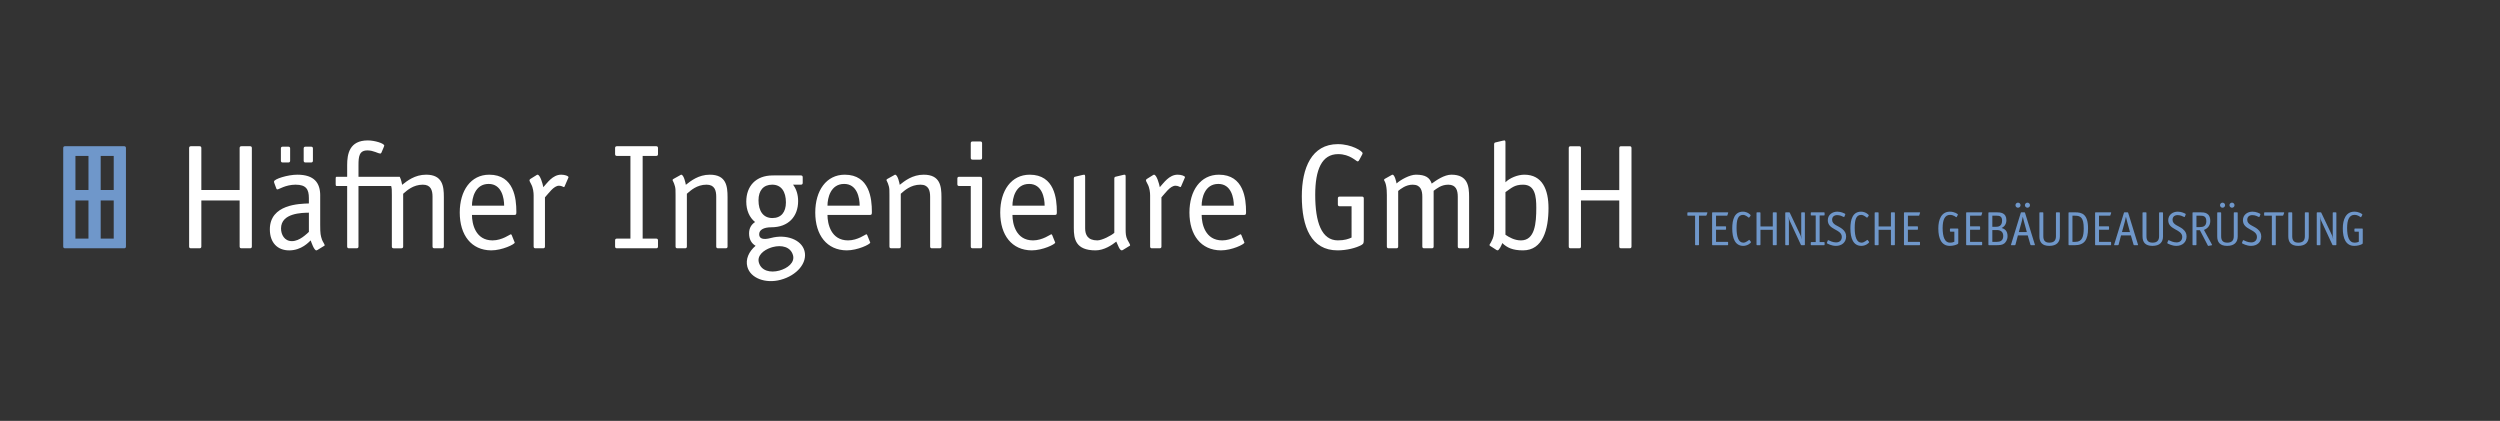 <?xml version="1.0" encoding="utf-8"?>
<!-- Generator: Adobe Illustrator 16.0.0, SVG Export Plug-In . SVG Version: 6.00 Build 0)  -->
<!DOCTYPE svg PUBLIC "-//W3C//DTD SVG 1.1//EN" "http://www.w3.org/Graphics/SVG/1.1/DTD/svg11.dtd">
<svg version="1.1" id="Ebene_1" xmlns="http://www.w3.org/2000/svg" xmlns:xlink="http://www.w3.org/1999/xlink" x="0px" y="0px"
	 width="841.891px" height="141.732px" viewBox="0 0 841.891 141.732" enable-background="new 0 0 841.891 141.732"
	 xml:space="preserve">
<rect x="0" y="0" width="841.891" height="141.732" fill="#333333" stroke="none"/>
<g id="Ebene_1_1_">
</g>
<g>
	<path fill="#6F97CA" d="M33.907,63.994h4.39V52.507h-4.39V63.994z M25.404,52.507v11.488h4.39V52.507H25.404z M21.891,83.612
		c-0.398,0-0.602-0.201-0.602-0.603V49.847c0-0.401,0.201-0.604,0.602-0.604h19.918c0.4,0,0.604,0.201,0.604,0.604V83.01
		c0,0.399-0.202,0.603-0.604,0.603L21.891,83.612L21.891,83.612z M29.792,67.507h-4.39V80.35h4.39V67.507z M38.297,67.507h-4.39
		V80.35h4.39V67.507z"/>
	<path fill="#FFFFFF" d="M80.698,67.507V83.01c0,0.399,0.201,0.603,0.604,0.603h2.91c0.399,0,0.603-0.201,0.603-0.603V49.847
		c0-0.401-0.202-0.604-0.603-0.604H81.3c-0.401,0-0.602,0.201-0.602,0.604v14.146H67.804V49.847c0-0.401-0.201-0.604-0.603-0.604
		h-2.91c-0.401,0-0.604,0.201-0.604,0.604V83.01c0,0.399,0.201,0.603,0.604,0.603h2.91c0.4,0,0.603-0.201,0.603-0.603V67.507H80.698
		z"/>
	<path fill="#FFFFFF" d="M107.834,65.851c0-4.214-1.957-7.023-7.729-7.023c-3.21,0-7.826,1.455-7.826,2.31
		c0,0.251,0.051,0.4,0.149,0.651l0.653,1.755c0.051,0.151,0.2,0.251,0.351,0.251c0.452,0,2.759-1.604,6.121-1.604
		c3.562,0,4.465,1.604,4.465,4.515v1.809c-3.109,0.101-13.144,0.25-13.144,8.729c0,4.466,2.558,7.074,6.521,7.074
		c4.165,0,6.623-2.812,7.227-3.361c0.25,0.702,1.152,3.361,1.904,3.361c0.102,0,0.2-0.051,0.401-0.15l1.956-1.204
		c0.201-0.102,0.453-0.199,0.453-0.4c0-0.302-0.703-1.254-0.904-1.855c-0.452-1.403-0.602-1.854-0.602-5.018v-9.835h0.003V65.851z
		 M104.021,78.094c-0.803,0.701-3.109,3.109-5.72,3.109c-2.558,0-3.662-2.258-3.662-4.264c0-5.271,7.174-5.271,9.382-5.318V78.094z"
		/>
	<path fill="#FFFFFF" d="M158.94,69.264c0-2.511,1.004-7.326,5.62-7.326c4.365,0,5.217,4.717,5.217,7.326H158.94z M172.336,79.197
		c-0.102-0.151-0.151-0.301-0.301-0.301c-0.303,0-2.911,2.057-6.173,2.057c-5.72,0-6.924-5.519-6.924-8.579h14.399
		c0.551,0,0.551-0.399,0.551-1.104c0-4.314-0.752-12.441-9.13-12.441c-6.222,0-9.934,5.369-9.934,12.743
		c0,7.626,3.911,12.692,10.586,12.743c3.711,0,7.926-2.06,7.926-2.608c0-0.149-0.102-0.252-0.15-0.4L172.336,79.197z"/>
	<path fill="#FFFFFF" d="M183.52,66.453c1.204-1.304,2.96-3.914,4.716-3.914c0.953,0,1.404,0.453,1.655,0.453
		c0.202,0,0.251-0.251,0.302-0.352l1.104-2.56c0.051-0.149,0.149-0.302,0.149-0.4c0-0.451-1.304-0.854-2.458-0.854
		c-2.908,0-4.717,2.811-6.021,4.214c-0.201-1.104-1.053-4.214-1.957-4.214c-0.1,0-0.301,0.102-0.501,0.251l-1.856,1.154
		c-0.1,0.05-0.301,0.201-0.351,0.502c0,0.148,0.15,0.552,0.55,1.254c0.703,1.254,0.854,2.909,0.854,3.812V83.01
		c0,0.399,0.2,0.603,0.602,0.603h2.609c0.399,0,0.602-0.201,0.602-0.603V66.453L183.52,66.453z"/>
	<path fill="#FFFFFF" d="M149.47,66.354V83.01c0,0.399-0.201,0.603-0.602,0.603h-2.609c-0.401,0-0.602-0.201-0.602-0.603V66.254
		c0-2.156-0.554-4.062-3.263-4.062c-3.261,0-5.368,1.957-6.623,3.061v17.762c0,0.399-0.2,0.603-0.602,0.603h-2.609
		c-0.398,0-0.601-0.201-0.601-0.603V65.701c0-1.656,0-2.208-0.202-2.96l-0.027-0.101h-4.586h-4.824h-1.598v20.37
		c0,0.399-0.201,0.603-0.603,0.603h-2.608c-0.402,0-0.602-0.201-0.602-0.603V62.641h-3.515c-0.352,0-0.352-0.354-0.352-0.604V60.13
		c0-0.351,0-0.601,0.352-0.601h3.515v-3.913c0-3.763,0.752-8.328,6.972-8.328c2.309,0,5.519,1.003,5.519,1.756
		c0,0.15-0.148,0.352-0.251,0.702l-0.699,1.656c-0.103,0.149-0.201,0.301-0.354,0.301c-0.854,0-2.258-1.053-4.364-1.053
		c-2.81,0-3.011,2.104-3.011,5.016v3.864h1.598h5.629h5.609h1.054c0.479,0.916,0.774,2.432,0.812,2.709
		c1.654-1.305,4.263-3.412,8.076-3.412C149.068,58.828,149.47,62.741,149.47,66.354z"/>
	<path fill="#FFFFFF" d="M94.59,49.997c0-0.399,0.199-0.602,0.602-0.602h1.907c0.401,0,0.604,0.201,0.604,0.602v4.115
		c0,0.402-0.201,0.602-0.604,0.602h-1.907c-0.4,0-0.602-0.198-0.602-0.602V49.997z"/>
	<path fill="#FFFFFF" d="M102.265,49.997c0-0.399,0.2-0.602,0.604-0.602h1.905c0.401,0,0.604,0.201,0.604,0.602v4.115
		c0,0.401-0.201,0.602-0.604,0.602h-1.905c-0.402,0-0.604-0.198-0.604-0.602V49.997z"/>
	<g>
		<path fill="#FFFFFF" d="M260.096,73.427c1.479,0,2.619-0.488,3.391-1.395c0.771-0.903,1.176-2.22,1.176-3.875
			c0-3.612-1.545-5.971-4.616-5.971c-2.955,0-4.615,1.959-4.615,5.269C255.429,71.069,257.024,73.427,260.096,73.427z
			 M259.624,80.143c2.523-0.68,5.09-0.555,7.15,0.221c2.063,0.774,3.624,2.2,4.143,4.129c1.069,3.998-2.521,8.258-8.039,9.736
			c-5.051,1.354-10.164-0.521-11.197-4.375c-0.673-2.52,0.459-5.125,2.77-7.083c-1.263-0.731-2.196-2.028-2.196-4.172
			c0-1.858,0.847-3.06,2.022-3.827c-1.899-1.525-2.962-3.945-2.962-6.864c0-5.242,3.216-8.83,8.932-8.83
			c0.088,0,0.176,0.001,0.263,0.003c0.006-0.001,0.014-0.003,0.022-0.003h9.184c0.398,0,0.602,0.201,0.602,0.604v1.905
			c0,0.401-0.202,0.604-0.602,0.604h-2.647c1.104,1.456,1.707,3.35,1.707,5.52c0,2.62-0.829,4.827-2.372,6.38
			s-3.801,2.449-6.657,2.449c-2.614,0-4.098,0.895-4.092,2.357C255.657,80.317,256.864,80.883,259.624,80.143z M262.412,91.134
			c2.854-0.765,5.291-2.738,4.646-5.141c-0.388-1.446-1.352-2.344-2.592-2.779c-1.244-0.436-2.754-0.408-4.234-0.015
			c-0.174,0.065-0.37,0.124-0.583,0.175c-2.599,0.866-4.711,2.744-4.111,4.979C256.314,91.245,259.446,91.928,262.412,91.134z"/>
		<path fill="#FFFFFF" d="M221.585,80.953c0-0.399-0.2-0.603-0.604-0.603h-4.563V52.507h4.563c0.401,0,0.604-0.199,0.604-0.603
			v-2.057c0-0.401-0.2-0.604-0.604-0.604h-13.245c-0.399,0-0.601,0.201-0.601,0.604v2.057c0,0.402,0.2,0.603,0.601,0.603h4.565
			V80.35h-4.565c-0.399,0-0.601,0.201-0.601,0.603v2.059c0,0.399,0.2,0.603,0.601,0.603h13.245c0.401,0,0.604-0.201,0.604-0.603
			V80.953z"/>
		<path fill="#FFFFFF" d="M245.006,66.354c0-3.612-0.402-7.526-5.97-7.526c-3.813,0-6.424,2.107-8.077,3.412
			c-0.05-0.402-0.652-3.412-1.557-3.412c-0.149,0-0.301,0.151-0.399,0.2l-2.257,1.255c-0.202,0.15-0.252,0.25-0.252,0.351
			c0,0.25,0.399,0.604,0.802,2.107c0.202,0.752,0.202,1.304,0.202,2.96v17.311c0,0.399,0.198,0.603,0.602,0.603h2.608
			c0.399,0,0.602-0.201,0.602-0.603V65.25c1.255-1.104,3.362-3.061,6.623-3.061c2.71,0,3.262,1.906,3.262,4.062V83.01
			c0,0.399,0.2,0.603,0.603,0.603h2.607c0.401,0,0.604-0.201,0.604-0.603V66.354H245.006z"/>
		<path fill="#FFFFFF" d="M278.661,69.264c0-2.511,1.004-7.326,5.618-7.326c4.365,0,5.219,4.717,5.219,7.326H278.661z
			 M292.057,79.197c-0.1-0.151-0.151-0.301-0.302-0.301c-0.301,0-2.91,2.057-6.171,2.057c-5.719,0-6.924-5.519-6.924-8.579h14.397
			c0.553,0,0.553-0.399,0.553-1.104c0-4.314-0.752-12.441-9.131-12.441c-6.221,0-9.934,5.369-9.934,12.743
			c0,7.626,3.914,12.692,10.586,12.743c3.711,0,7.925-2.06,7.925-2.608c0-0.149-0.1-0.252-0.148-0.4L292.057,79.197z"/>
		<path fill="#FFFFFF" d="M317.038,66.354c0-3.612-0.401-7.526-5.972-7.526c-3.812,0-6.422,2.107-8.075,3.412
			c-0.053-0.402-0.653-3.412-1.559-3.412c-0.148,0-0.3,0.151-0.398,0.2l-2.259,1.255c-0.2,0.15-0.251,0.25-0.251,0.351
			c0,0.25,0.4,0.604,0.804,2.107c0.199,0.752,0.199,1.304,0.199,2.96v17.311c0,0.399,0.202,0.603,0.604,0.603h2.609
			c0.399,0,0.602-0.201,0.602-0.603V65.25c1.254-1.104,3.361-3.061,6.623-3.061c2.709,0,3.26,1.906,3.26,4.062V83.01
			c0,0.399,0.201,0.603,0.604,0.603h2.606c0.403,0,0.604-0.201,0.604-0.603L317.038,66.354L317.038,66.354z"/>
		<path fill="#FFFFFF" d="M330.722,60.283c0-0.451-0.1-0.752-0.651-0.752h-7.072c-0.402,0-0.604,0.201-0.604,0.601v1.908
			c0,0.401,0.2,0.604,0.604,0.604h3.914V83.01c0,0.399,0.198,0.603,0.602,0.603h2.607c0.401,0,0.603-0.201,0.603-0.603
			L330.722,60.283L330.722,60.283z"/>
		<path fill="#FFFFFF" d="M340.95,69.264c0-2.511,1.004-7.326,5.617-7.326c4.365,0,5.221,4.717,5.221,7.326H340.95z M354.346,79.197
			c-0.101-0.151-0.15-0.301-0.302-0.301c-0.3,0-2.91,2.057-6.17,2.057c-5.722,0-6.924-5.519-6.924-8.579h14.396
			c0.553,0,0.553-0.399,0.553-1.104c0-4.314-0.752-12.441-9.13-12.441c-6.222,0-9.934,5.369-9.934,12.743
			c0,7.626,3.913,12.692,10.586,12.743c3.711,0,7.925-2.06,7.925-2.608c0-0.149-0.099-0.252-0.148-0.4L354.346,79.197z"/>
		<path fill="#FFFFFF" d="M375.263,78.393c-0.953,0.902-4.164,2.56-5.719,2.56c-3.262,0-4.114-1.907-4.114-4.062V59.48
			c0-0.25,0-0.652-0.352-0.652c-0.353,0.05-0.2,0-0.603,0.102l-2.509,0.603c-0.201,0.05-0.352,0.25-0.352,0.601V76.79
			c0,3.612,0.553,7.525,7.323,7.525c2.86,0,5.569-1.81,6.975-2.96c0.553,1.15,1.104,2.96,1.855,2.96c0.102,0,0.201-0.051,0.4-0.15
			l1.957-1.204c0.202-0.102,0.451-0.199,0.451-0.4c0-0.303-0.651-1.306-0.952-1.906c-0.502-1.054-0.555-2.157-0.555-3.312V59.48
			c0-0.25,0-0.652-0.351-0.652c-0.352,0.05-0.201,0-0.603,0.102l-2.51,0.603c-0.199,0.05-0.352,0.25-0.352,0.601v18.263h0.007
			V78.393z"/>
		<path fill="#FFFFFF" d="M391.12,66.453c1.204-1.304,2.96-3.914,4.716-3.914c0.953,0,1.405,0.453,1.656,0.453
			c0.199,0,0.25-0.251,0.301-0.352l1.103-2.56c0.051-0.149,0.151-0.302,0.151-0.4c0-0.451-1.305-0.854-2.459-0.854
			c-2.908,0-4.715,2.811-6.021,4.214c-0.199-1.104-1.054-4.214-1.957-4.214c-0.1,0-0.301,0.102-0.501,0.251l-1.854,1.154
			c-0.103,0.05-0.301,0.201-0.353,0.502c0,0.148,0.15,0.552,0.553,1.254c0.701,1.254,0.854,2.909,0.854,3.812V83.01
			c0,0.399,0.201,0.603,0.604,0.603h2.607c0.401,0,0.604-0.201,0.604-0.603L391.12,66.453L391.12,66.453z"/>
		<path fill="#FFFFFF" d="M404.665,69.264c0-2.511,1.003-7.326,5.618-7.326c4.363,0,5.219,4.717,5.219,7.326H404.665z
			 M418.059,79.197c-0.1-0.151-0.147-0.301-0.3-0.301c-0.301,0-2.91,2.057-6.171,2.057c-5.72,0-6.923-5.519-6.923-8.579h14.396
			c0.554,0,0.554-0.399,0.554-1.104c0-4.314-0.755-12.441-9.132-12.441c-6.222,0-9.934,5.369-9.934,12.743
			c0,7.626,3.913,12.692,10.585,12.743c3.712,0,7.927-2.06,7.927-2.608c0-0.149-0.1-0.252-0.149-0.4L418.059,79.197z"/>
		<path fill="#FFFFFF" d="M327.512,53.76c-0.401,0-0.602-0.2-0.602-0.604V48.24c0-0.401,0.198-0.602,0.602-0.602h2.609
			c0.4,0,0.601,0.198,0.601,0.602v4.917c0,0.401-0.199,0.604-0.601,0.604H327.512z"/>
	</g>
	<path fill="#FFFFFF" d="M459.263,80.352c0,1.304,0,1.705-0.701,2.105c-1.857,1.055-5.067,1.855-8.128,1.855
		c-8.88,0-12.041-7.826-12.041-18.211c0-9.532,3.312-17.561,12.142-17.561c4.615,0,8.328,2.358,8.328,3.062
		c0,0.2-0.102,0.351-0.252,0.65l-0.752,1.405c-0.148,0.352-0.398,0.702-0.652,0.702c-0.502,0-2.559-2.458-6.57-2.458
		c-5.52,0-7.729,5.217-7.729,13.696c0,9.279,2.158,15.352,7.627,15.352c2.309,0,3.662-0.502,4.615-0.953V69.466h-4.014
		c-0.402,0-0.604-0.199-0.604-0.603v-2.057c0-0.401,0.199-0.604,0.604-0.604h7.523c0.402,0,0.604,0.201,0.604,0.604V80.352
		L459.263,80.352z"/>
	<path fill="#FFFFFF" d="M467.036,65.802c0-1.154-0.05-2.358-0.302-3.513c-0.25-1.152-0.649-1.455-0.649-1.706
		c0-0.101,0.05-0.201,0.251-0.352l2.154-1.204c0.104-0.05,0.305-0.2,0.452-0.2c0.752,0,1.308,2.608,1.354,2.96
		c1.305-1.204,4.415-2.96,6.521-2.96c3.262,0,4.666,1.003,5.318,3.009c1.506-1.104,4.215-3.009,6.623-3.009
		c5.566,0,5.97,3.913,5.97,7.525V83.01c0,0.4-0.2,0.602-0.601,0.602h-2.609c-0.402,0-0.604-0.199-0.604-0.602V66.255
		c0-2.155-0.551-4.062-3.21-4.062c-2.406,0-3.911,1.354-4.917,2.057V83.01c0,0.4-0.198,0.602-0.602,0.602h-2.609
		c-0.398,0-0.602-0.199-0.602-0.602V66.255c0-2.155-0.552-4.062-3.26-4.062c-2.261,0-4.018,1.406-4.868,2.106V83.01
		c0,0.4-0.2,0.602-0.603,0.602h-2.607c-0.402,0-0.604-0.199-0.604-0.602V65.802H467.036z"/>
	<path fill="#FFFFFF" d="M506.97,61.388c1.354-1.405,4.062-2.56,6.371-2.56c6.068,0,8.127,5.066,8.127,11.237
		c0,7.225-1.906,14.248-8.578,14.248c-3.512,0-5.368-0.902-6.977-2.457c-0.25,0.701-1.053,2.457-1.604,2.457
		c-0.201,0-0.503-0.201-0.703-0.353l-1.254-0.804c-0.402-0.25-0.753-0.4-0.753-0.65c0-0.252,0.401-0.604,0.753-1.454
		c0.451-0.805,0.802-1.957,0.802-3.562V48.594c0-0.353,0.151-0.554,0.354-0.604l2.508-0.602c0.402-0.102,0.251-0.052,0.602-0.102
		c0.354,0,0.354,0.401,0.354,0.652L506.97,61.388L506.97,61.388z M506.97,79.048c1.152,0.805,3.01,1.906,5.217,1.906
		c4.717,0,5.168-5.77,5.168-10.984c0-3.864-0.401-7.777-4.465-7.777c-2.91,0-3.863,1.104-5.92,2.509V79.048z"/>
	<path fill="#FFFFFF" d="M532.403,67.51v15.5c0,0.4-0.201,0.602-0.601,0.602h-2.911c-0.401,0-0.603-0.199-0.603-0.602V49.849
		c0-0.401,0.199-0.604,0.603-0.604h2.911c0.397,0,0.601,0.201,0.601,0.604v14.146h12.896V49.849c0-0.401,0.2-0.604,0.604-0.604
		h2.909c0.401,0,0.602,0.201,0.602,0.604V83.01c0,0.4-0.198,0.602-0.602,0.602h-2.91c-0.4,0-0.604-0.199-0.604-0.602v-15.5H532.403z
		"/>
</g>
<g enable-background="new    ">
	<path fill="#6F97CA" d="M572.153,72.635v9.742c0,0.13-0.063,0.194-0.193,0.194h-0.938c-0.129,0-0.194-0.064-0.194-0.194v-9.742
		h-2.406c-0.129,0-0.194-0.065-0.194-0.194v-0.729c0-0.111,0.049-0.21,0.228-0.21h6.334c0.112,0,0.193,0.032,0.193,0.13
		c0,0.064-0.048,0.13-0.063,0.211l-0.227,0.613c-0.049,0.129-0.146,0.179-0.26,0.179H572.153z"/>
	<path fill="#6F97CA" d="M581.957,82.346c0,0.193-0.048,0.227-0.226,0.227h-4.978c-0.131,0-0.194-0.064-0.194-0.194V71.698
		c0-0.129,0.063-0.194,0.194-0.194h5.024c0.178,0,0.21,0.05,0.21,0.099c0,0.048-0.031,0.146-0.049,0.21l-0.226,0.679
		c-0.048,0.146-0.098,0.146-0.243,0.146h-3.586v3.587h3.166c0.178,0,0.211,0.031,0.211,0.21v0.711c0,0.178-0.033,0.21-0.211,0.21
		h-3.166v4.089h3.877c0.13,0,0.193,0.063,0.193,0.178v0.725H581.957z"/>
	<path fill="#6F97CA" d="M589.551,81.329c0.063,0.081,0.096,0.146,0.096,0.228c0,0.258-1.162,1.243-2.585,1.243
		c-2.747,0-3.716-2.521-3.716-5.865c0-3.07,0.791-5.655,3.604-5.655c1.422,0,2.585,0.985,2.585,1.244
		c0,0.081-0.031,0.146-0.097,0.227l-0.34,0.437c-0.049,0.063-0.097,0.13-0.162,0.13c-0.112,0-1.018-0.954-1.955-0.954
		c-1.744,0-2.182,1.665-2.182,4.412c0,2.989,0.646,4.944,2.295,4.944c0.938,0,1.842-0.953,1.955-0.953
		c0.049,0,0.112,0.08,0.162,0.129L589.551,81.329z"/>
	<path fill="#6F97CA" d="M592.845,77.385v4.992c0,0.13-0.065,0.194-0.194,0.194h-0.938c-0.129,0-0.193-0.064-0.193-0.194v-10.68
		c0-0.129,0.064-0.194,0.193-0.194h0.938c0.129,0,0.194,0.065,0.194,0.194v4.557h4.152v-4.557c0-0.129,0.064-0.194,0.193-0.194
		h0.938c0.129,0,0.192,0.065,0.192,0.194v10.681c0,0.13-0.063,0.194-0.192,0.194h-0.938c-0.129,0-0.193-0.064-0.193-0.194v-4.992
		L592.845,77.385L592.845,77.385z"/>
	<path fill="#6F97CA" d="M607.805,82.379c0,0.113-0.064,0.194-0.193,0.194h-0.905c-0.13,0-0.193-0.049-0.259-0.161l-3.717-7.982
		c-0.193-0.421-0.354-0.953-0.436-1.405l-0.033,0.032c0.13,0.613,0.162,1.083,0.162,1.438v7.885c0,0.13-0.064,0.194-0.193,0.194
		h-0.841c-0.13,0-0.194-0.064-0.194-0.194V71.698c0-0.113,0.064-0.194,0.194-0.194h1.099c0.129,0,0.193,0.05,0.242,0.146l3.571,7.53
		c0.193,0.403,0.243,0.76,0.388,1.243l0.033-0.031c-0.049-0.339-0.146-0.694-0.146-0.985v-7.708c0-0.129,0.064-0.194,0.194-0.194
		h0.841c0.129,0,0.193,0.065,0.193,0.194V82.379z"/>
	<path fill="#6F97CA" d="M614.444,82.379c0,0.13-0.064,0.194-0.193,0.194h-4.268c-0.129,0-0.193-0.064-0.193-0.194v-0.662
		c0-0.129,0.064-0.193,0.193-0.193h1.471v-8.968h-1.471c-0.129,0-0.193-0.064-0.193-0.194v-0.662c0-0.129,0.064-0.194,0.193-0.194
		h4.268c0.129,0,0.193,0.065,0.193,0.194v0.662c0,0.13-0.064,0.194-0.193,0.194h-1.472v8.968h1.472c0.129,0,0.193,0.064,0.193,0.193
		V82.379z"/>
	<path fill="#6F97CA" d="M621.148,72.878c-0.065,0.129-0.065,0.21-0.178,0.21c-0.065,0-0.146-0.031-0.228-0.081
		c-0.307-0.16-1.131-0.564-2.052-0.564c-0.97,0-1.713,0.501-1.713,1.584c0,1.696,2.117,2.004,3.409,3.07
		c0.872,0.711,1.31,1.47,1.31,2.535c0,1.973-1.455,3.168-3.426,3.168c-1.504,0-2.699-0.694-2.941-0.809
		c-0.079-0.032-0.129-0.097-0.129-0.178c0-0.048,0.05-0.129,0.064-0.193l0.21-0.533c0.048-0.13,0.081-0.21,0.178-0.21
		c0.064,0,0.146,0.032,0.227,0.08c0.323,0.146,1.31,0.68,2.439,0.68c1.212,0,1.923-0.76,1.923-1.843
		c0-2.683-4.719-2.277-4.719-5.623c0-1.857,1.535-2.893,3.217-2.893c1.292,0,2.326,0.581,2.554,0.694
		c0.079,0.049,0.129,0.13,0.129,0.178c0,0.049-0.05,0.13-0.064,0.194L621.148,72.878z"/>
	<path fill="#6F97CA" d="M629.338,81.329c0.063,0.081,0.096,0.146,0.096,0.228c0,0.258-1.162,1.243-2.585,1.243
		c-2.747,0-3.716-2.521-3.716-5.865c0-3.07,0.791-5.655,3.604-5.655c1.422,0,2.585,0.985,2.585,1.244
		c0,0.081-0.032,0.146-0.097,0.227l-0.34,0.437c-0.049,0.063-0.098,0.13-0.162,0.13c-0.112,0-1.019-0.954-1.955-0.954
		c-1.744,0-2.182,1.665-2.182,4.412c0,2.989,0.646,4.944,2.295,4.944c0.938,0,1.842-0.953,1.955-0.953
		c0.049,0,0.112,0.08,0.161,0.129L629.338,81.329z"/>
	<path fill="#6F97CA" d="M632.632,77.385v4.992c0,0.13-0.065,0.194-0.194,0.194H631.5c-0.13,0-0.193-0.064-0.193-0.194v-10.68
		c0-0.129,0.063-0.194,0.193-0.194h0.938c0.129,0,0.194,0.065,0.194,0.194v4.557h4.152v-4.557c0-0.129,0.064-0.194,0.193-0.194
		h0.938c0.13,0,0.193,0.065,0.193,0.194v10.681c0,0.13-0.063,0.194-0.193,0.194h-0.938c-0.129,0-0.193-0.064-0.193-0.194v-4.992
		L632.632,77.385L632.632,77.385z"/>
	<path fill="#6F97CA" d="M646.573,82.346c0,0.193-0.049,0.227-0.227,0.227h-4.978c-0.13,0-0.193-0.064-0.193-0.194V71.698
		c0-0.129,0.063-0.194,0.193-0.194h5.025c0.178,0,0.209,0.05,0.209,0.099c0,0.048-0.031,0.146-0.048,0.21l-0.227,0.679
		c-0.049,0.146-0.098,0.146-0.242,0.146H642.5v3.587h3.167c0.178,0,0.21,0.031,0.21,0.21v0.711c0,0.178-0.032,0.21-0.21,0.21H642.5
		v4.089h3.878c0.13,0,0.193,0.063,0.193,0.178v0.725H646.573z"/>
	<path fill="#6F97CA" d="M659.465,81.522c0,0.421,0,0.55-0.228,0.679c-0.598,0.34-1.632,0.599-2.617,0.599
		c-2.859,0-3.879-2.521-3.879-5.865c0-3.07,1.066-5.655,3.911-5.655c1.486,0,2.684,0.759,2.684,0.985
		c0,0.063-0.033,0.112-0.081,0.21l-0.243,0.453c-0.048,0.111-0.129,0.226-0.209,0.226c-0.162,0-0.824-0.792-2.117-0.792
		c-1.777,0-2.488,1.681-2.488,4.412c0,2.989,0.694,4.944,2.456,4.944c0.743,0,1.18-0.161,1.486-0.308v-3.394h-1.292
		c-0.13,0-0.194-0.064-0.194-0.194V77.16c0-0.13,0.064-0.194,0.194-0.194h2.424c0.129,0,0.193,0.064,0.193,0.194V81.522
		L659.465,81.522z"/>
	<path fill="#6F97CA" d="M667.509,82.346c0,0.193-0.048,0.227-0.227,0.227h-4.978c-0.13,0-0.194-0.064-0.194-0.194V71.698
		c0-0.129,0.064-0.194,0.194-0.194h5.024c0.179,0,0.21,0.05,0.21,0.099c0,0.048-0.031,0.146-0.049,0.21l-0.226,0.679
		c-0.048,0.146-0.097,0.146-0.243,0.146h-3.586v3.587h3.166c0.178,0,0.211,0.031,0.211,0.21v0.711c0,0.178-0.033,0.21-0.211,0.21
		h-3.166v4.089h3.877c0.13,0,0.194,0.063,0.194,0.178v0.725H667.509z"/>
	<path fill="#6F97CA" d="M672.45,71.504c1.213,0,3.216,0.13,3.216,2.636c0,1.695-1.065,2.357-1.6,2.634
		c0.824,0.242,1.987,0.774,1.987,2.747c0,1.341-0.679,2.101-1.066,2.438c-0.63,0.533-1.535,0.614-2.828,0.614h-2.358
		c-0.129,0-0.193-0.063-0.193-0.194V71.698c0-0.129,0.064-0.194,0.193-0.194H672.45z M672.079,76.385
		c0.938,0,2.134-0.212,2.134-2.103c0-1.438-0.841-1.646-1.794-1.646h-1.486v3.749H672.079z M672.5,81.442
		c1.051,0,2.101-0.372,2.101-1.972c0-1.567-1.066-2.005-2.182-2.005h-1.486v3.977H672.5z"/>
	<path fill="#6F97CA" d="M685.198,82.201c0.032,0.113,0.064,0.194,0.081,0.275c0,0.08-0.063,0.097-0.227,0.097h-1.002
		c-0.193,0-0.259-0.064-0.291-0.178l-0.904-3.119h-3.312l-0.824,3.119c-0.033,0.112-0.099,0.178-0.291,0.178h-1.002
		c-0.162,0-0.228-0.017-0.228-0.097c0.018-0.081,0.033-0.162,0.081-0.275l3.231-10.52c0.049-0.161,0.063-0.179,0.242-0.179h0.953
		c0.131,0,0.179,0,0.242,0.179L685.198,82.201z M679.573,69.953c-0.468,0-0.854-0.388-0.854-0.855c0-0.469,0.388-0.856,0.854-0.856
		c0.485,0,0.857,0.388,0.857,0.856C680.431,69.565,680.06,69.953,679.573,69.953z M681.577,74.574
		c-0.129-0.501-0.291-1.082-0.37-1.535h-0.032c-0.065,0.389-0.228,1.101-0.339,1.535l-0.986,3.571h2.699L681.577,74.574z
		 M682.758,68.24c0.469,0,0.856,0.388,0.856,0.856c0,0.468-0.389,0.855-0.856,0.855c-0.469,0-0.855-0.388-0.855-0.855
		C681.903,68.628,682.288,68.24,682.758,68.24z"/>
	<path fill="#6F97CA" d="M693.68,79.599c0,1.938-1.082,3.199-3.555,3.199c-2.44,0-3.347-1.243-3.347-3.199v-7.901
		c0-0.129,0.064-0.194,0.194-0.194h0.937c0.13,0,0.194,0.065,0.194,0.194v7.869c0,1.325,0.517,2.148,2.036,2.148
		c1.485,0,2.214-0.679,2.214-2.148v-7.869c0-0.129,0.064-0.194,0.194-0.194h0.938c0.129,0,0.193,0.065,0.193,0.194L693.68,79.599
		L693.68,79.599z"/>
	<path fill="#6F97CA" d="M698.815,71.504c2.246,0,4.348,0.533,4.348,5.431c0,3.846-1.229,5.64-4.524,5.64h-1.857
		c-0.13,0-0.193-0.063-0.193-0.194V71.698c0-0.129,0.063-0.194,0.193-0.194H698.815z M698.911,81.442
		c2.312,0,2.795-1.812,2.795-4.573c0-3.539-1.018-4.232-2.907-4.232h-0.89v8.807L698.911,81.442L698.911,81.442z"/>
	<path fill="#6F97CA" d="M710.932,82.346c0,0.193-0.049,0.227-0.228,0.227h-4.977c-0.13,0-0.194-0.064-0.194-0.194V71.698
		c0-0.129,0.064-0.194,0.194-0.194h5.025c0.178,0,0.209,0.05,0.209,0.099c0,0.048-0.031,0.146-0.048,0.21l-0.227,0.679
		c-0.049,0.146-0.098,0.146-0.243,0.146h-3.587v3.587h3.167c0.178,0,0.21,0.031,0.21,0.21v0.711c0,0.178-0.031,0.21-0.21,0.21
		h-3.167v4.089h3.878c0.13,0,0.194,0.063,0.194,0.178v0.725H710.932z"/>
	<path fill="#6F97CA" d="M719.93,82.201c0.032,0.113,0.063,0.194,0.081,0.275c0,0.08-0.065,0.097-0.228,0.097h-1.002
		c-0.193,0-0.259-0.064-0.29-0.178l-0.905-3.119h-3.312l-0.824,3.119c-0.03,0.112-0.096,0.178-0.29,0.178h-1.002
		c-0.161,0-0.226-0.017-0.226-0.097c0.016-0.081,0.031-0.162,0.08-0.275l3.231-10.52c0.048-0.161,0.064-0.179,0.242-0.179h0.953
		c0.129,0,0.178,0,0.242,0.179L719.93,82.201z M716.311,74.574c-0.13-0.501-0.291-1.082-0.372-1.535h-0.032
		c-0.063,0.389-0.227,1.101-0.34,1.535l-0.985,3.571h2.698L716.311,74.574z"/>
	<path fill="#6F97CA" d="M728.409,79.599c0,1.938-1.082,3.199-3.555,3.199c-2.439,0-3.345-1.243-3.345-3.199v-7.901
		c0-0.129,0.063-0.194,0.193-0.194h0.938c0.13,0,0.193,0.065,0.193,0.194v7.869c0,1.325,0.518,2.148,2.035,2.148
		c1.487,0,2.215-0.679,2.215-2.148v-7.869c0-0.129,0.064-0.194,0.193-0.194h0.938c0.129,0,0.192,0.065,0.192,0.194L728.409,79.599
		L728.409,79.599z"/>
	<path fill="#6F97CA" d="M735.793,72.878c-0.065,0.129-0.065,0.21-0.179,0.21c-0.064,0-0.146-0.031-0.227-0.081
		c-0.308-0.16-1.131-0.564-2.053-0.564c-0.97,0-1.714,0.501-1.714,1.584c0,1.696,2.117,2.004,3.41,3.07
		c0.872,0.711,1.31,1.47,1.31,2.535c0,1.973-1.454,3.168-3.427,3.168c-1.503,0-2.698-0.694-2.94-0.809
		c-0.08-0.032-0.129-0.097-0.129-0.178c0-0.048,0.049-0.129,0.063-0.193l0.211-0.533c0.049-0.13,0.08-0.21,0.179-0.21
		c0.063,0,0.145,0.032,0.226,0.08c0.323,0.146,1.311,0.68,2.44,0.68c1.211,0,1.923-0.76,1.923-1.843
		c0-2.683-4.719-2.277-4.719-5.623c0-1.857,1.534-2.893,3.216-2.893c1.293,0,2.326,0.581,2.553,0.694
		c0.081,0.049,0.129,0.13,0.129,0.178c0,0.049-0.048,0.13-0.063,0.194L735.793,72.878z"/>
	<path fill="#6F97CA" d="M744.87,82.314c0.033,0.063,0.064,0.13,0.064,0.178c0,0.049-0.064,0.098-0.178,0.113L743.74,82.8
		c-0.112,0.017-0.192-0.017-0.242-0.13l-2.666-5.139h-1.163v4.848c0,0.131-0.064,0.194-0.193,0.194h-0.938
		c-0.129,0-0.192-0.063-0.192-0.194V71.698c0-0.129,0.063-0.194,0.192-0.194h2.505c1.244,0,3.28,0.081,3.28,2.941
		c0,1.777-1.244,2.683-2.133,2.974L744.87,82.314z M740.719,76.481c1.194,0,2.277-0.274,2.277-2.004
		c0-1.794-1.162-1.842-2.085-1.842h-1.243v3.846H740.719z"/>
	<path fill="#6F97CA" d="M753.563,79.599c0,1.938-1.082,3.199-3.555,3.199c-2.44,0-3.347-1.243-3.347-3.199v-7.901
		c0-0.129,0.064-0.194,0.194-0.194h0.938c0.13,0,0.193,0.065,0.193,0.194v7.869c0,1.325,0.518,2.148,2.036,2.148
		c1.486,0,2.214-0.679,2.214-2.148v-7.869c0-0.129,0.064-0.194,0.194-0.194h0.938c0.129,0,0.193,0.065,0.193,0.194L753.563,79.599
		L753.563,79.599z M748.455,69.953c-0.469,0-0.855-0.388-0.855-0.855c0-0.469,0.388-0.856,0.855-0.856
		c0.485,0,0.856,0.388,0.856,0.856C749.312,69.565,748.942,69.953,748.455,69.953z M751.64,68.24c0.468,0,0.855,0.388,0.855,0.856
		c0,0.468-0.389,0.855-0.855,0.855c-0.469,0-0.856-0.388-0.856-0.855C750.783,68.628,751.171,68.24,751.64,68.24z"/>
	<path fill="#6F97CA" d="M760.945,72.878c-0.064,0.129-0.064,0.21-0.178,0.21c-0.065,0-0.146-0.031-0.228-0.081
		c-0.307-0.16-1.131-0.564-2.052-0.564c-0.97,0-1.713,0.501-1.713,1.584c0,1.696,2.117,2.004,3.409,3.07
		c0.872,0.711,1.31,1.47,1.31,2.535c0,1.973-1.455,3.168-3.426,3.168c-1.504,0-2.699-0.694-2.94-0.809
		c-0.08-0.032-0.13-0.097-0.13-0.178c0-0.048,0.05-0.129,0.064-0.193l0.21-0.533c0.048-0.13,0.081-0.21,0.178-0.21
		c0.064,0,0.146,0.032,0.227,0.08c0.324,0.146,1.31,0.68,2.439,0.68c1.212,0,1.923-0.76,1.923-1.843
		c0-2.683-4.719-2.277-4.719-5.623c0-1.857,1.535-2.893,3.217-2.893c1.292,0,2.326,0.581,2.554,0.694
		c0.08,0.049,0.129,0.13,0.129,0.178c0,0.049-0.049,0.13-0.064,0.194L760.945,72.878z"/>
	<path fill="#6F97CA" d="M766.387,72.635v9.742c0,0.13-0.064,0.194-0.193,0.194h-0.938c-0.129,0-0.193-0.064-0.193-0.194v-9.742
		h-2.408c-0.129,0-0.192-0.065-0.192-0.194v-0.729c0-0.111,0.048-0.21,0.226-0.21h6.335c0.113,0,0.193,0.032,0.193,0.13
		c0,0.064-0.049,0.13-0.064,0.211l-0.227,0.613c-0.049,0.129-0.146,0.179-0.258,0.179H766.387z"/>
	<path fill="#6F97CA" d="M777.502,79.599c0,1.938-1.082,3.199-3.556,3.199c-2.438,0-3.345-1.243-3.345-3.199v-7.901
		c0-0.129,0.064-0.194,0.194-0.194h0.937c0.13,0,0.194,0.065,0.194,0.194v7.869c0,1.325,0.517,2.148,2.035,2.148
		c1.486,0,2.215-0.679,2.215-2.148v-7.869c0-0.129,0.063-0.194,0.192-0.194h0.938c0.129,0,0.192,0.065,0.192,0.194v7.901H777.502z"
		/>
	<path fill="#6F97CA" d="M786.791,82.379c0,0.113-0.064,0.194-0.194,0.194h-0.905c-0.129,0-0.193-0.049-0.258-0.161l-3.717-7.982
		c-0.193-0.421-0.355-0.953-0.438-1.405l-0.031,0.032c0.129,0.613,0.161,1.083,0.161,1.438v7.885c0,0.13-0.063,0.194-0.193,0.194
		h-0.841c-0.13,0-0.193-0.064-0.193-0.194V71.698c0-0.113,0.064-0.194,0.193-0.194h1.1c0.129,0,0.193,0.05,0.242,0.146l3.569,7.53
		c0.195,0.403,0.243,0.76,0.39,1.243l0.031-0.031c-0.048-0.339-0.146-0.694-0.146-0.985v-7.708c0-0.129,0.064-0.194,0.193-0.194
		h0.841c0.13,0,0.193,0.065,0.193,0.194v10.68H786.791z"/>
	<path fill="#6F97CA" d="M795.676,81.522c0,0.421,0,0.55-0.228,0.679c-0.598,0.34-1.633,0.599-2.618,0.599
		c-2.859,0-3.878-2.521-3.878-5.865c0-3.07,1.066-5.655,3.91-5.655c1.486,0,2.684,0.759,2.684,0.985c0,0.063-0.032,0.112-0.081,0.21
		l-0.242,0.453c-0.049,0.111-0.129,0.226-0.21,0.226c-0.161,0-0.824-0.792-2.116-0.792c-1.778,0-2.489,1.681-2.489,4.412
		c0,2.989,0.694,4.944,2.456,4.944c0.744,0,1.18-0.161,1.486-0.308v-3.394h-1.292c-0.13,0-0.194-0.064-0.194-0.194V77.16
		c0-0.13,0.064-0.194,0.194-0.194h2.424c0.129,0,0.194,0.064,0.194,0.194V81.522L795.676,81.522z"/>
</g>
</svg>
